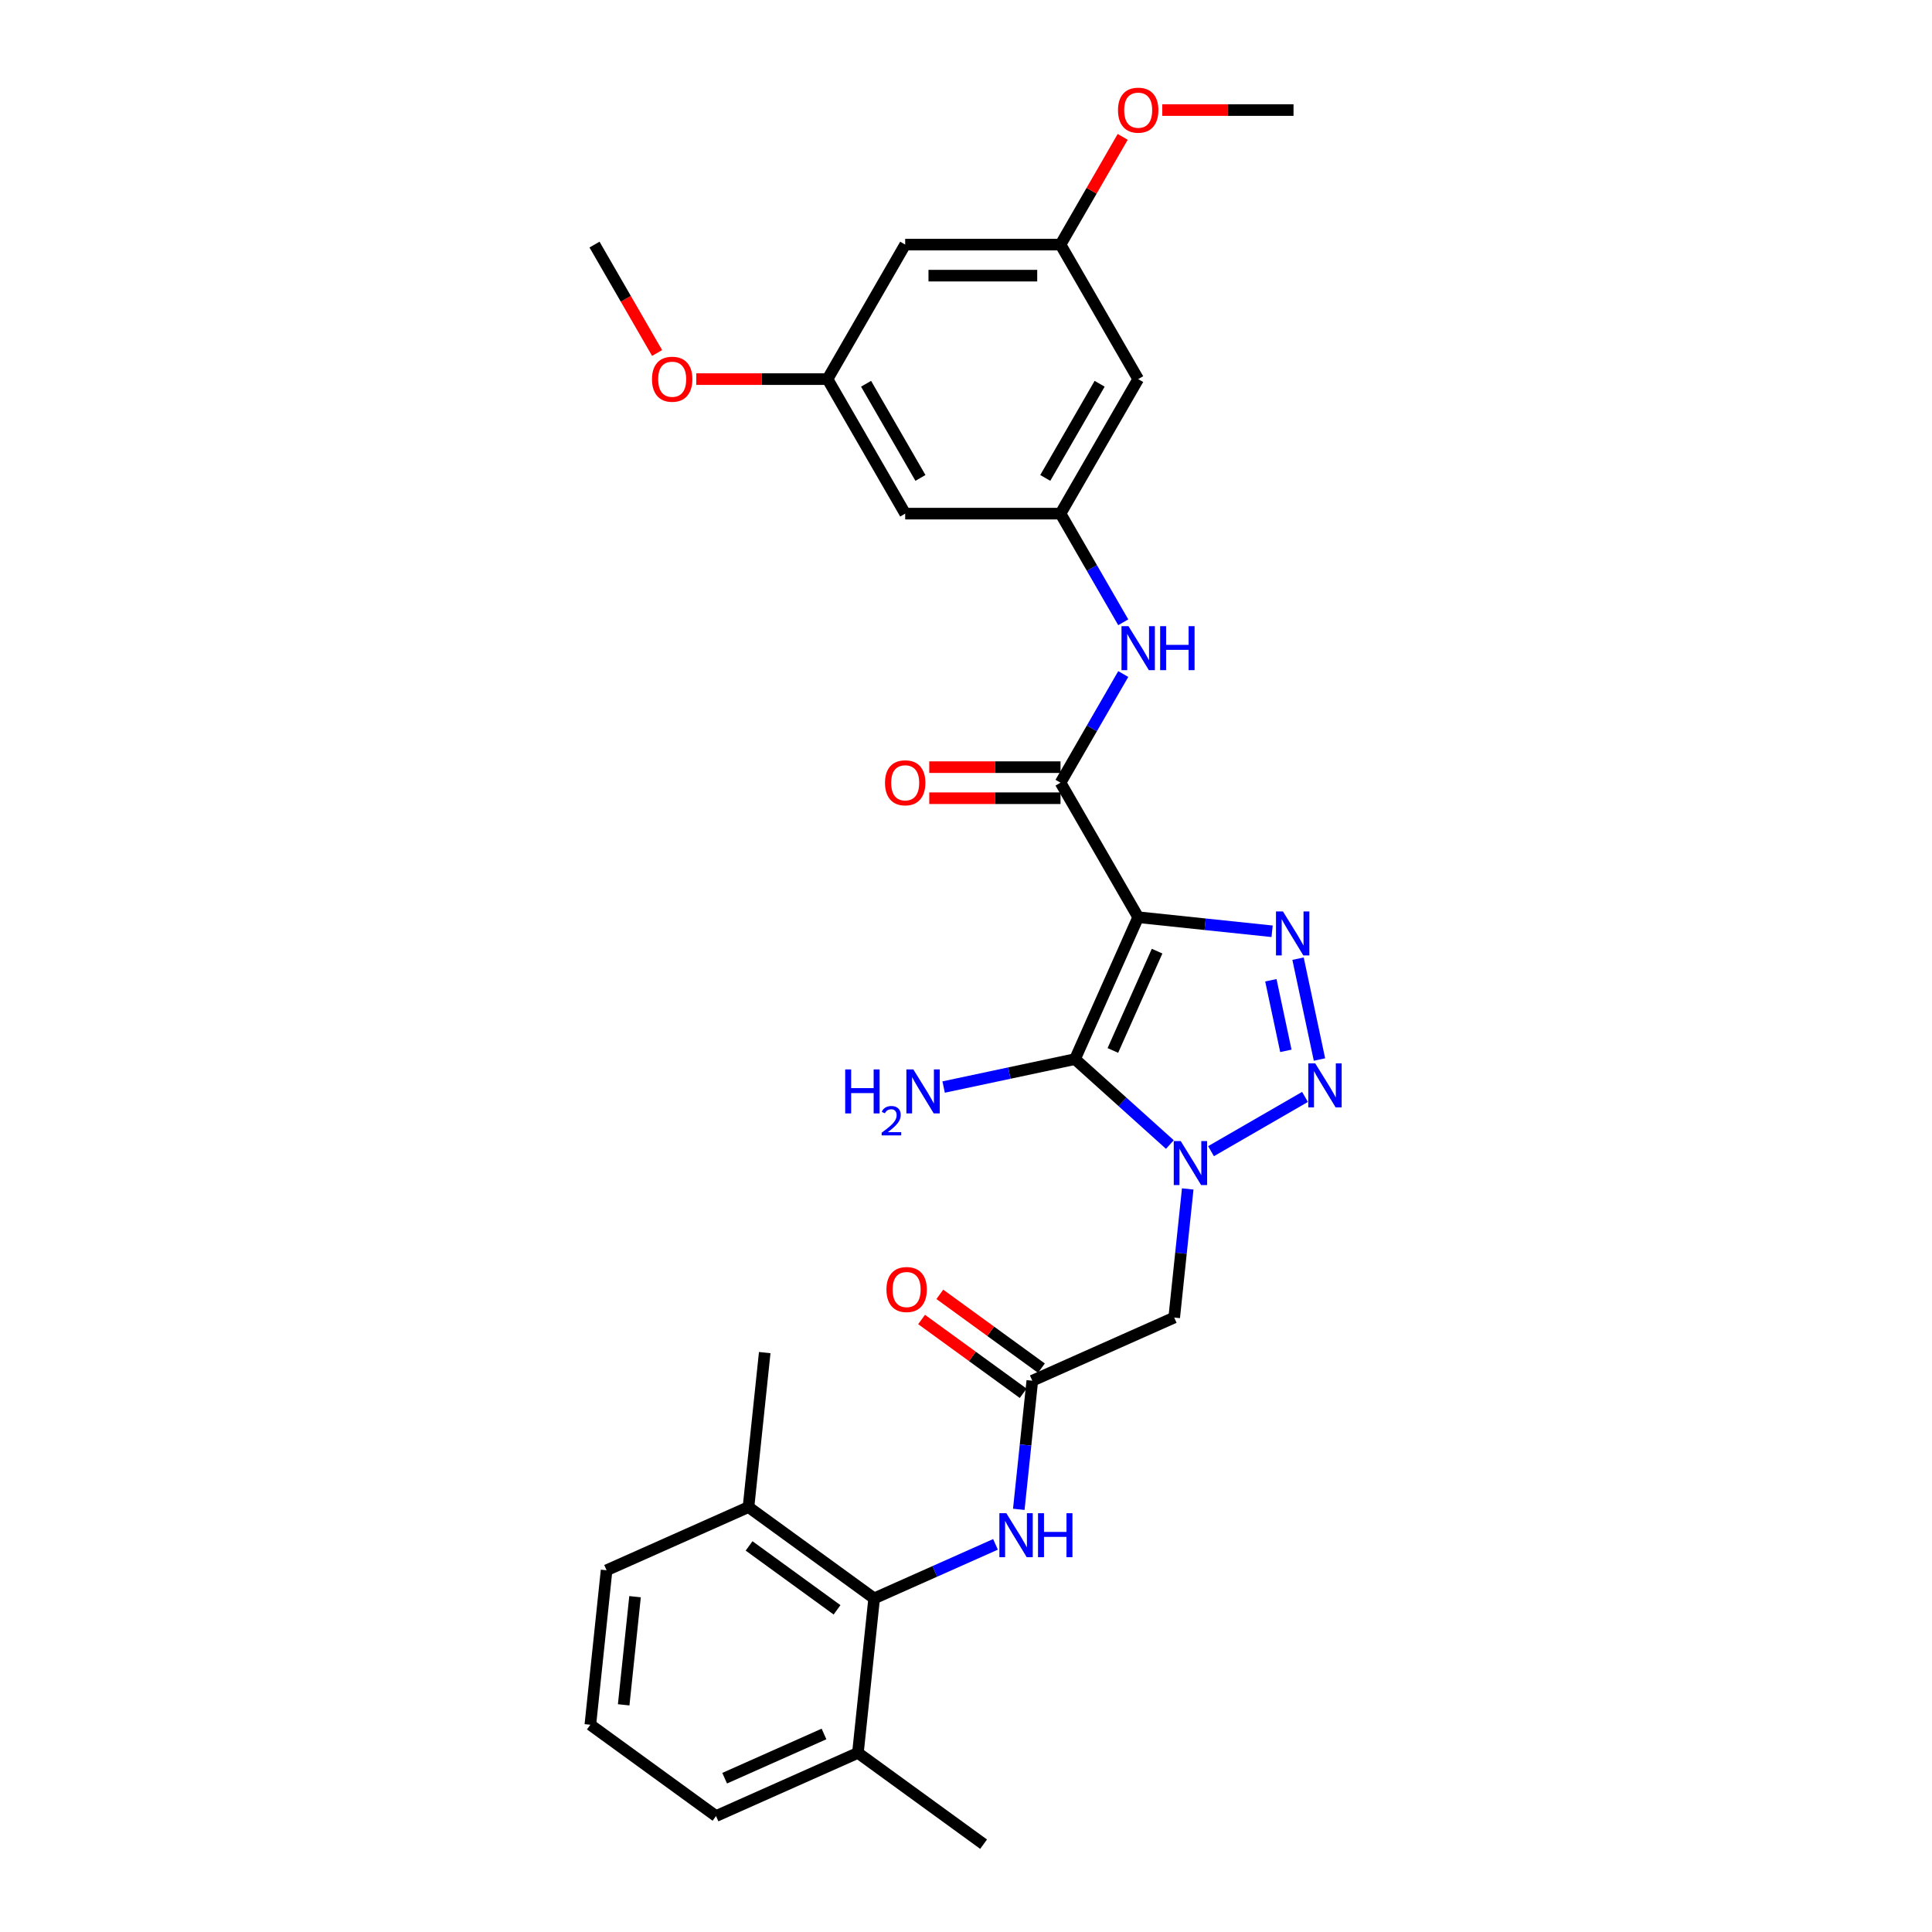 <?xml version='1.0' encoding='iso-8859-1'?>
<svg version='1.1' baseProfile='full'
              xmlns='http://www.w3.org/2000/svg'
                      xmlns:rdkit='http://www.rdkit.org/xml'
                      xmlns:xlink='http://www.w3.org/1999/xlink'
                  xml:space='preserve'
width='1000px' height='1000px' viewBox='0 0 1000 1000'>
<!-- END OF HEADER -->
<rect style='opacity:1.0;fill:#FFFFFF;stroke:none' width='1000' height='1000' x='0' y='0'> </rect>
<path class='bond-1' d='M 589.125,474.748 L 556.423,548.199' style='fill:none;fill-rule:evenodd;stroke:#000000;stroke-width:6px;stroke-linecap:butt;stroke-linejoin:miter;stroke-opacity:1' />
<path class='bond-1' d='M 598.91,492.306 L 576.018,543.721' style='fill:none;fill-rule:evenodd;stroke:#000000;stroke-width:6px;stroke-linecap:butt;stroke-linejoin:miter;stroke-opacity:1' />
<path class='bond-3' d='M 589.125,474.748 L 623.783,478.391' style='fill:none;fill-rule:evenodd;stroke:#000000;stroke-width:6px;stroke-linecap:butt;stroke-linejoin:miter;stroke-opacity:1' />
<path class='bond-3' d='M 623.783,478.391 L 658.441,482.033' style='fill:none;fill-rule:evenodd;stroke:#0000FF;stroke-width:6px;stroke-linecap:butt;stroke-linejoin:miter;stroke-opacity:1' />
<path class='bond-4' d='M 589.125,474.748 L 548.924,405.118' style='fill:none;fill-rule:evenodd;stroke:#000000;stroke-width:6px;stroke-linecap:butt;stroke-linejoin:miter;stroke-opacity:1' />
<path class='bond-0' d='M 605.528,592.413 L 580.975,570.306' style='fill:none;fill-rule:evenodd;stroke:#0000FF;stroke-width:6px;stroke-linecap:butt;stroke-linejoin:miter;stroke-opacity:1' />
<path class='bond-0' d='M 580.975,570.306 L 556.423,548.199' style='fill:none;fill-rule:evenodd;stroke:#000000;stroke-width:6px;stroke-linecap:butt;stroke-linejoin:miter;stroke-opacity:1' />
<path class='bond-5' d='M 614.765,615.393 L 611.267,648.676' style='fill:none;fill-rule:evenodd;stroke:#0000FF;stroke-width:6px;stroke-linecap:butt;stroke-linejoin:miter;stroke-opacity:1' />
<path class='bond-5' d='M 611.267,648.676 L 607.769,681.959' style='fill:none;fill-rule:evenodd;stroke:#000000;stroke-width:6px;stroke-linecap:butt;stroke-linejoin:miter;stroke-opacity:1' />
<path class='bond-30' d='M 626.818,595.852 L 675.465,567.766' style='fill:none;fill-rule:evenodd;stroke:#0000FF;stroke-width:6px;stroke-linecap:butt;stroke-linejoin:miter;stroke-opacity:1' />
<path class='bond-12' d='M 556.423,548.199 L 522.423,555.425' style='fill:none;fill-rule:evenodd;stroke:#000000;stroke-width:6px;stroke-linecap:butt;stroke-linejoin:miter;stroke-opacity:1' />
<path class='bond-12' d='M 522.423,555.425 L 488.423,562.652' style='fill:none;fill-rule:evenodd;stroke:#0000FF;stroke-width:6px;stroke-linecap:butt;stroke-linejoin:miter;stroke-opacity:1' />
<path class='bond-2' d='M 682.956,548.402 L 671.861,496.205' style='fill:none;fill-rule:evenodd;stroke:#0000FF;stroke-width:6px;stroke-linecap:butt;stroke-linejoin:miter;stroke-opacity:1' />
<path class='bond-2' d='M 665.563,543.916 L 657.796,507.378' style='fill:none;fill-rule:evenodd;stroke:#0000FF;stroke-width:6px;stroke-linecap:butt;stroke-linejoin:miter;stroke-opacity:1' />
<path class='bond-8' d='M 548.924,405.118 L 565.158,377' style='fill:none;fill-rule:evenodd;stroke:#000000;stroke-width:6px;stroke-linecap:butt;stroke-linejoin:miter;stroke-opacity:1' />
<path class='bond-8' d='M 565.158,377 L 581.392,348.883' style='fill:none;fill-rule:evenodd;stroke:#0000FF;stroke-width:6px;stroke-linecap:butt;stroke-linejoin:miter;stroke-opacity:1' />
<path class='bond-11' d='M 548.924,397.078 L 514.955,397.078' style='fill:none;fill-rule:evenodd;stroke:#000000;stroke-width:6px;stroke-linecap:butt;stroke-linejoin:miter;stroke-opacity:1' />
<path class='bond-11' d='M 514.955,397.078 L 480.985,397.078' style='fill:none;fill-rule:evenodd;stroke:#FF0000;stroke-width:6px;stroke-linecap:butt;stroke-linejoin:miter;stroke-opacity:1' />
<path class='bond-11' d='M 548.924,413.158 L 514.955,413.158' style='fill:none;fill-rule:evenodd;stroke:#000000;stroke-width:6px;stroke-linecap:butt;stroke-linejoin:miter;stroke-opacity:1' />
<path class='bond-11' d='M 514.955,413.158 L 480.985,413.158' style='fill:none;fill-rule:evenodd;stroke:#FF0000;stroke-width:6px;stroke-linecap:butt;stroke-linejoin:miter;stroke-opacity:1' />
<path class='bond-6' d='M 607.769,681.959 L 534.318,714.662' style='fill:none;fill-rule:evenodd;stroke:#000000;stroke-width:6px;stroke-linecap:butt;stroke-linejoin:miter;stroke-opacity:1' />
<path class='bond-9' d='M 534.318,714.662 L 530.82,747.945' style='fill:none;fill-rule:evenodd;stroke:#000000;stroke-width:6px;stroke-linecap:butt;stroke-linejoin:miter;stroke-opacity:1' />
<path class='bond-9' d='M 530.82,747.945 L 527.322,781.228' style='fill:none;fill-rule:evenodd;stroke:#0000FF;stroke-width:6px;stroke-linecap:butt;stroke-linejoin:miter;stroke-opacity:1' />
<path class='bond-18' d='M 539.044,708.157 L 512.752,689.055' style='fill:none;fill-rule:evenodd;stroke:#000000;stroke-width:6px;stroke-linecap:butt;stroke-linejoin:miter;stroke-opacity:1' />
<path class='bond-18' d='M 512.752,689.055 L 486.46,669.952' style='fill:none;fill-rule:evenodd;stroke:#FF0000;stroke-width:6px;stroke-linecap:butt;stroke-linejoin:miter;stroke-opacity:1' />
<path class='bond-18' d='M 529.592,721.166 L 503.3,702.064' style='fill:none;fill-rule:evenodd;stroke:#000000;stroke-width:6px;stroke-linecap:butt;stroke-linejoin:miter;stroke-opacity:1' />
<path class='bond-18' d='M 503.3,702.064 L 477.008,682.962' style='fill:none;fill-rule:evenodd;stroke:#FF0000;stroke-width:6px;stroke-linecap:butt;stroke-linejoin:miter;stroke-opacity:1' />
<path class='bond-7' d='M 452.463,827.325 L 483.866,813.344' style='fill:none;fill-rule:evenodd;stroke:#000000;stroke-width:6px;stroke-linecap:butt;stroke-linejoin:miter;stroke-opacity:1' />
<path class='bond-7' d='M 483.866,813.344 L 515.269,799.362' style='fill:none;fill-rule:evenodd;stroke:#0000FF;stroke-width:6px;stroke-linecap:butt;stroke-linejoin:miter;stroke-opacity:1' />
<path class='bond-19' d='M 452.463,827.325 L 387.417,780.066' style='fill:none;fill-rule:evenodd;stroke:#000000;stroke-width:6px;stroke-linecap:butt;stroke-linejoin:miter;stroke-opacity:1' />
<path class='bond-19' d='M 433.254,833.246 L 387.722,800.164' style='fill:none;fill-rule:evenodd;stroke:#000000;stroke-width:6px;stroke-linecap:butt;stroke-linejoin:miter;stroke-opacity:1' />
<path class='bond-20' d='M 452.463,827.325 L 444.059,907.286' style='fill:none;fill-rule:evenodd;stroke:#000000;stroke-width:6px;stroke-linecap:butt;stroke-linejoin:miter;stroke-opacity:1' />
<path class='bond-10' d='M 581.392,322.093 L 565.158,293.976' style='fill:none;fill-rule:evenodd;stroke:#0000FF;stroke-width:6px;stroke-linecap:butt;stroke-linejoin:miter;stroke-opacity:1' />
<path class='bond-10' d='M 565.158,293.976 L 548.924,265.858' style='fill:none;fill-rule:evenodd;stroke:#000000;stroke-width:6px;stroke-linecap:butt;stroke-linejoin:miter;stroke-opacity:1' />
<path class='bond-13' d='M 548.924,265.858 L 589.125,196.228' style='fill:none;fill-rule:evenodd;stroke:#000000;stroke-width:6px;stroke-linecap:butt;stroke-linejoin:miter;stroke-opacity:1' />
<path class='bond-13' d='M 541.028,247.373 L 569.169,198.632' style='fill:none;fill-rule:evenodd;stroke:#000000;stroke-width:6px;stroke-linecap:butt;stroke-linejoin:miter;stroke-opacity:1' />
<path class='bond-14' d='M 548.924,265.858 L 468.523,265.858' style='fill:none;fill-rule:evenodd;stroke:#000000;stroke-width:6px;stroke-linecap:butt;stroke-linejoin:miter;stroke-opacity:1' />
<path class='bond-15' d='M 589.125,196.228 L 548.924,126.598' style='fill:none;fill-rule:evenodd;stroke:#000000;stroke-width:6px;stroke-linecap:butt;stroke-linejoin:miter;stroke-opacity:1' />
<path class='bond-16' d='M 468.523,265.858 L 428.322,196.228' style='fill:none;fill-rule:evenodd;stroke:#000000;stroke-width:6px;stroke-linecap:butt;stroke-linejoin:miter;stroke-opacity:1' />
<path class='bond-16' d='M 476.418,247.373 L 448.278,198.632' style='fill:none;fill-rule:evenodd;stroke:#000000;stroke-width:6px;stroke-linecap:butt;stroke-linejoin:miter;stroke-opacity:1' />
<path class='bond-22' d='M 548.924,126.598 L 565.019,98.722' style='fill:none;fill-rule:evenodd;stroke:#000000;stroke-width:6px;stroke-linecap:butt;stroke-linejoin:miter;stroke-opacity:1' />
<path class='bond-22' d='M 565.019,98.722 L 581.113,70.845' style='fill:none;fill-rule:evenodd;stroke:#FF0000;stroke-width:6px;stroke-linecap:butt;stroke-linejoin:miter;stroke-opacity:1' />
<path class='bond-31' d='M 548.924,126.598 L 468.523,126.598' style='fill:none;fill-rule:evenodd;stroke:#000000;stroke-width:6px;stroke-linecap:butt;stroke-linejoin:miter;stroke-opacity:1' />
<path class='bond-31' d='M 536.864,142.678 L 480.583,142.678' style='fill:none;fill-rule:evenodd;stroke:#000000;stroke-width:6px;stroke-linecap:butt;stroke-linejoin:miter;stroke-opacity:1' />
<path class='bond-17' d='M 428.322,196.228 L 468.523,126.598' style='fill:none;fill-rule:evenodd;stroke:#000000;stroke-width:6px;stroke-linecap:butt;stroke-linejoin:miter;stroke-opacity:1' />
<path class='bond-21' d='M 428.322,196.228 L 394.352,196.228' style='fill:none;fill-rule:evenodd;stroke:#000000;stroke-width:6px;stroke-linecap:butt;stroke-linejoin:miter;stroke-opacity:1' />
<path class='bond-21' d='M 394.352,196.228 L 360.382,196.228' style='fill:none;fill-rule:evenodd;stroke:#FF0000;stroke-width:6px;stroke-linecap:butt;stroke-linejoin:miter;stroke-opacity:1' />
<path class='bond-25' d='M 387.417,780.066 L 313.966,812.769' style='fill:none;fill-rule:evenodd;stroke:#000000;stroke-width:6px;stroke-linecap:butt;stroke-linejoin:miter;stroke-opacity:1' />
<path class='bond-27' d='M 387.417,780.066 L 395.821,700.105' style='fill:none;fill-rule:evenodd;stroke:#000000;stroke-width:6px;stroke-linecap:butt;stroke-linejoin:miter;stroke-opacity:1' />
<path class='bond-24' d='M 444.059,907.286 L 370.608,939.989' style='fill:none;fill-rule:evenodd;stroke:#000000;stroke-width:6px;stroke-linecap:butt;stroke-linejoin:miter;stroke-opacity:1' />
<path class='bond-24' d='M 426.501,897.502 L 375.085,920.393' style='fill:none;fill-rule:evenodd;stroke:#000000;stroke-width:6px;stroke-linecap:butt;stroke-linejoin:miter;stroke-opacity:1' />
<path class='bond-26' d='M 444.059,907.286 L 509.105,954.545' style='fill:none;fill-rule:evenodd;stroke:#000000;stroke-width:6px;stroke-linecap:butt;stroke-linejoin:miter;stroke-opacity:1' />
<path class='bond-28' d='M 340.112,182.704 L 323.916,154.651' style='fill:none;fill-rule:evenodd;stroke:#FF0000;stroke-width:6px;stroke-linecap:butt;stroke-linejoin:miter;stroke-opacity:1' />
<path class='bond-28' d='M 323.916,154.651 L 307.719,126.598' style='fill:none;fill-rule:evenodd;stroke:#000000;stroke-width:6px;stroke-linecap:butt;stroke-linejoin:miter;stroke-opacity:1' />
<path class='bond-29' d='M 601.588,56.968 L 635.557,56.968' style='fill:none;fill-rule:evenodd;stroke:#FF0000;stroke-width:6px;stroke-linecap:butt;stroke-linejoin:miter;stroke-opacity:1' />
<path class='bond-29' d='M 635.557,56.968 L 669.527,56.968' style='fill:none;fill-rule:evenodd;stroke:#000000;stroke-width:6px;stroke-linecap:butt;stroke-linejoin:miter;stroke-opacity:1' />
<path class='bond-23' d='M 305.562,892.73 L 370.608,939.989' style='fill:none;fill-rule:evenodd;stroke:#000000;stroke-width:6px;stroke-linecap:butt;stroke-linejoin:miter;stroke-opacity:1' />
<path class='bond-32' d='M 305.562,892.73 L 313.966,812.769' style='fill:none;fill-rule:evenodd;stroke:#000000;stroke-width:6px;stroke-linecap:butt;stroke-linejoin:miter;stroke-opacity:1' />
<path class='bond-32' d='M 322.815,882.417 L 328.698,826.444' style='fill:none;fill-rule:evenodd;stroke:#000000;stroke-width:6px;stroke-linecap:butt;stroke-linejoin:miter;stroke-opacity:1' />
<path  class='atom-1' d='M 611.14 590.613
L 618.601 602.673
Q 619.341 603.863, 620.531 606.018
Q 621.721 608.173, 621.785 608.301
L 621.785 590.613
L 624.808 590.613
L 624.808 613.383
L 621.689 613.383
L 613.681 600.197
Q 612.748 598.653, 611.751 596.884
Q 610.786 595.115, 610.497 594.569
L 610.497 613.383
L 607.538 613.383
L 607.538 590.613
L 611.14 590.613
' fill='#0000FF'/>
<path  class='atom-3' d='M 680.77 550.412
L 688.231 562.472
Q 688.971 563.662, 690.161 565.817
Q 691.351 567.972, 691.415 568.1
L 691.415 550.412
L 694.438 550.412
L 694.438 573.182
L 691.319 573.182
L 683.311 559.996
Q 682.378 558.452, 681.381 556.683
Q 680.416 554.915, 680.127 554.368
L 680.127 573.182
L 677.168 573.182
L 677.168 550.412
L 680.77 550.412
' fill='#0000FF'/>
<path  class='atom-4' d='M 664.053 471.767
L 671.515 483.828
Q 672.254 485.017, 673.444 487.172
Q 674.634 489.327, 674.699 489.456
L 674.699 471.767
L 677.722 471.767
L 677.722 494.537
L 674.602 494.537
L 666.594 481.351
Q 665.661 479.807, 664.664 478.039
Q 663.7 476.27, 663.41 475.723
L 663.41 494.537
L 660.451 494.537
L 660.451 471.767
L 664.053 471.767
' fill='#0000FF'/>
<path  class='atom-9' d='M 584.092 324.103
L 591.553 336.163
Q 592.293 337.353, 593.483 339.508
Q 594.673 341.663, 594.737 341.791
L 594.737 324.103
L 597.76 324.103
L 597.76 346.873
L 594.641 346.873
L 586.633 333.687
Q 585.7 332.143, 584.703 330.374
Q 583.738 328.606, 583.449 328.059
L 583.449 346.873
L 580.49 346.873
L 580.49 324.103
L 584.092 324.103
' fill='#0000FF'/>
<path  class='atom-9' d='M 600.494 324.103
L 603.581 324.103
L 603.581 333.783
L 615.224 333.783
L 615.224 324.103
L 618.311 324.103
L 618.311 346.873
L 615.224 346.873
L 615.224 336.356
L 603.581 336.356
L 603.581 346.873
L 600.494 346.873
L 600.494 324.103
' fill='#0000FF'/>
<path  class='atom-10' d='M 520.881 783.238
L 528.342 795.298
Q 529.082 796.488, 530.272 798.643
Q 531.462 800.798, 531.526 800.926
L 531.526 783.238
L 534.549 783.238
L 534.549 806.008
L 531.429 806.008
L 523.421 792.822
Q 522.489 791.278, 521.492 789.509
Q 520.527 787.74, 520.237 787.194
L 520.237 806.008
L 517.279 806.008
L 517.279 783.238
L 520.881 783.238
' fill='#0000FF'/>
<path  class='atom-10' d='M 537.283 783.238
L 540.37 783.238
L 540.37 792.918
L 552.012 792.918
L 552.012 783.238
L 555.1 783.238
L 555.1 806.008
L 552.012 806.008
L 552.012 795.491
L 540.37 795.491
L 540.37 806.008
L 537.283 806.008
L 537.283 783.238
' fill='#0000FF'/>
<path  class='atom-12' d='M 458.07 405.182
Q 458.07 399.715, 460.772 396.66
Q 463.473 393.604, 468.523 393.604
Q 473.572 393.604, 476.273 396.66
Q 478.975 399.715, 478.975 405.182
Q 478.975 410.714, 476.241 413.866
Q 473.507 416.985, 468.523 416.985
Q 463.506 416.985, 460.772 413.866
Q 458.07 410.746, 458.07 405.182
M 468.523 414.412
Q 471.996 414.412, 473.861 412.097
Q 475.759 409.749, 475.759 405.182
Q 475.759 400.712, 473.861 398.461
Q 471.996 396.177, 468.523 396.177
Q 465.049 396.177, 463.152 398.429
Q 461.286 400.68, 461.286 405.182
Q 461.286 409.781, 463.152 412.097
Q 465.049 414.412, 468.523 414.412
' fill='#FF0000'/>
<path  class='atom-13' d='M 437.47 553.53
L 440.558 553.53
L 440.558 563.211
L 452.2 563.211
L 452.2 553.53
L 455.287 553.53
L 455.287 576.3
L 452.2 576.3
L 452.2 565.783
L 440.558 565.783
L 440.558 576.3
L 437.47 576.3
L 437.47 553.53
' fill='#0000FF'/>
<path  class='atom-13' d='M 456.391 575.501
Q 456.943 574.079, 458.259 573.294
Q 459.575 572.487, 461.401 572.487
Q 463.672 572.487, 464.945 573.718
Q 466.219 574.949, 466.219 577.135
Q 466.219 579.364, 464.563 581.444
Q 462.929 583.525, 459.533 585.987
L 466.474 585.987
L 466.474 587.685
L 456.349 587.685
L 456.349 586.263
Q 459.151 584.267, 460.806 582.782
Q 462.483 581.296, 463.29 579.959
Q 464.096 578.621, 464.096 577.242
Q 464.096 575.798, 463.375 574.992
Q 462.653 574.185, 461.401 574.185
Q 460.191 574.185, 459.384 574.673
Q 458.578 575.161, 458.004 576.244
L 456.391 575.501
' fill='#0000FF'/>
<path  class='atom-13' d='M 472.745 553.53
L 480.206 565.59
Q 480.946 566.78, 482.136 568.935
Q 483.326 571.09, 483.39 571.219
L 483.39 553.53
L 486.413 553.53
L 486.413 576.3
L 483.294 576.3
L 475.286 563.114
Q 474.353 561.57, 473.356 559.801
Q 472.391 558.033, 472.102 557.486
L 472.102 576.3
L 469.143 576.3
L 469.143 553.53
L 472.745 553.53
' fill='#0000FF'/>
<path  class='atom-19' d='M 458.819 667.467
Q 458.819 662, 461.521 658.944
Q 464.222 655.889, 469.272 655.889
Q 474.321 655.889, 477.022 658.944
Q 479.724 662, 479.724 667.467
Q 479.724 672.999, 476.99 676.15
Q 474.257 679.27, 469.272 679.27
Q 464.255 679.27, 461.521 676.15
Q 458.819 673.031, 458.819 667.467
M 469.272 676.697
Q 472.745 676.697, 474.61 674.381
Q 476.508 672.034, 476.508 667.467
Q 476.508 662.997, 474.61 660.745
Q 472.745 658.462, 469.272 658.462
Q 465.798 658.462, 463.901 660.713
Q 462.036 662.964, 462.036 667.467
Q 462.036 672.066, 463.901 674.381
Q 465.798 676.697, 469.272 676.697
' fill='#FF0000'/>
<path  class='atom-22' d='M 337.468 196.292
Q 337.468 190.825, 340.169 187.77
Q 342.871 184.714, 347.92 184.714
Q 352.969 184.714, 355.671 187.77
Q 358.372 190.825, 358.372 196.292
Q 358.372 201.824, 355.639 204.976
Q 352.905 208.095, 347.92 208.095
Q 342.903 208.095, 340.169 204.976
Q 337.468 201.856, 337.468 196.292
M 347.92 205.522
Q 351.393 205.522, 353.259 203.207
Q 355.156 200.859, 355.156 196.292
Q 355.156 191.822, 353.259 189.571
Q 351.393 187.287, 347.92 187.287
Q 344.447 187.287, 342.549 189.539
Q 340.684 191.79, 340.684 196.292
Q 340.684 200.891, 342.549 203.207
Q 344.447 205.522, 347.92 205.522
' fill='#FF0000'/>
<path  class='atom-23' d='M 578.673 57.032
Q 578.673 51.565, 581.375 48.51
Q 584.076 45.455, 589.125 45.455
Q 594.174 45.455, 596.876 48.51
Q 599.577 51.565, 599.577 57.032
Q 599.577 62.564, 596.844 65.716
Q 594.11 68.835, 589.125 68.835
Q 584.108 68.835, 581.375 65.716
Q 578.673 62.596, 578.673 57.032
M 589.125 66.263
Q 592.599 66.263, 594.464 63.947
Q 596.361 61.599, 596.361 57.032
Q 596.361 52.562, 594.464 50.311
Q 592.599 48.027, 589.125 48.027
Q 585.652 48.027, 583.754 50.279
Q 581.889 52.53, 581.889 57.032
Q 581.889 61.631, 583.754 63.947
Q 585.652 66.263, 589.125 66.263
' fill='#FF0000'/>
</svg>
